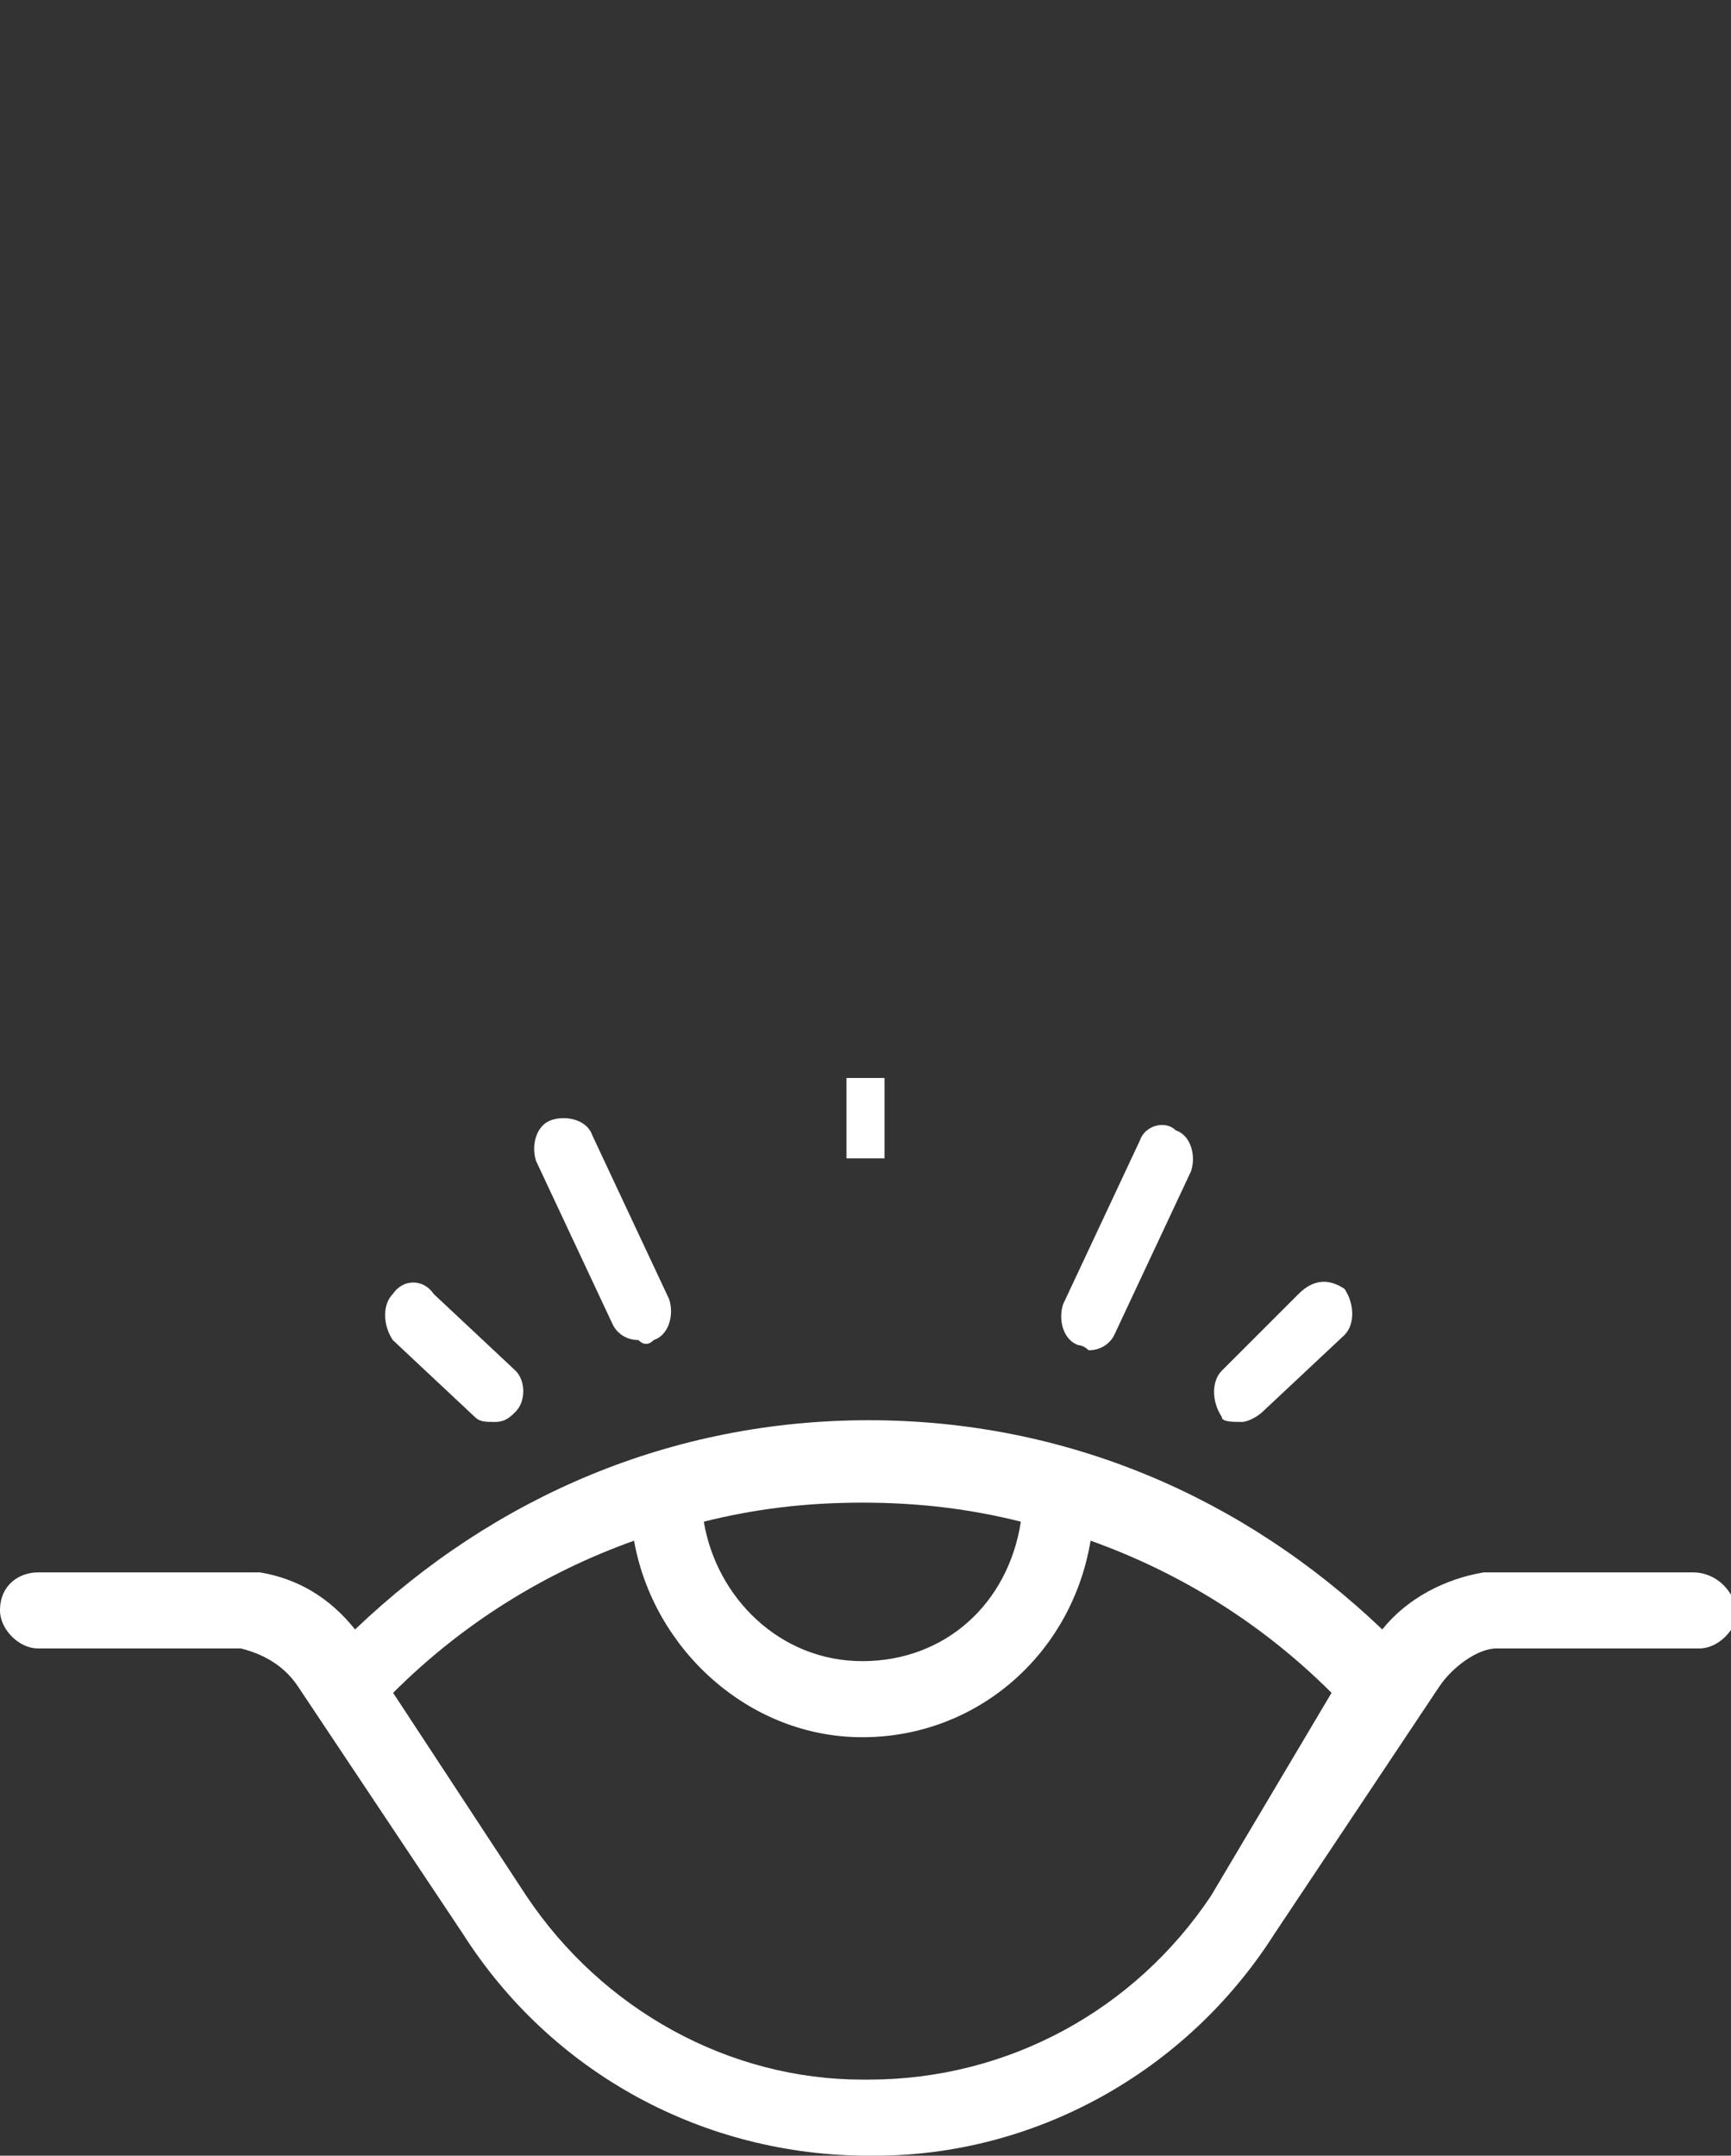 <?xml version="1.0" encoding="UTF-8"?> <svg xmlns="http://www.w3.org/2000/svg" xmlns:xlink="http://www.w3.org/1999/xlink" id="ezefOMLIprm1" viewBox="0 0 27.3 34" shape-rendering="geometricPrecision" text-rendering="geometricPrecision"><rect x="0" y="0" width="27.3" height="34" fill="#333333" stroke="none"/> <style><![CDATA[ #ezefOMLIprm2_ts {animation: ezefOMLIprm2_ts__ts 3000ms linear infinite normal forwards}@keyframes ezefOMLIprm2_ts__ts { 0% {transform: translate(13.7px,28.2px) scale(1,1)} 33.333% {transform: translate(13.7px,28.2px) scale(0.779,0.779)} 100% {transform: translate(13.7px,28.2px) scale(1,1)}} #ezefOMLIprm3_to {animation: ezefOMLIprm3_to__to 3000ms linear infinite normal forwards}@keyframes ezefOMLIprm3_to__to { 0% {transform: translate(13.7px,-6.733px)} 33.333% {transform: translate(13.65px,5.733px)} 100% {transform: translate(13.65px,5.733px)}} #ezefOMLIprm3 {animation: ezefOMLIprm3_c_o 3000ms linear infinite normal forwards}@keyframes ezefOMLIprm3_c_o { 0% {opacity: 1} 66.667% {opacity: 1} 100% {opacity: 0}} #ezefOMLIprm7_ts {animation: ezefOMLIprm7_ts__ts 3000ms linear infinite normal forwards}@keyframes ezefOMLIprm7_ts__ts { 0% {transform: translate(13.7px,20.031px) scale(0.807,0.807)} 16.667% {transform: translate(13.7px,20.031px) scale(1.021,1.021)} 66.667% {transform: translate(13.7px,20.031px) scale(0.808,0.808)} 100% {transform: translate(13.7px,20.031px) scale(0.808,0.808)}} #ezefOMLIprm12_ts {animation: ezefOMLIprm12_ts__ts 3000ms linear infinite normal forwards}@keyframes ezefOMLIprm12_ts__ts { 0% {transform: translate(13.82px,17.637px) scale(1,0.127)} 33.333% {transform: translate(13.82px,17.637px) scale(1,0.127)} 70% {transform: translate(13.82px,17.637px) scale(1,1.054)} 100% {transform: translate(13.82px,17.637px) scale(1,1.054)}} #ezefOMLIprm12 {animation: ezefOMLIprm12_c_o 3000ms linear infinite normal forwards}@keyframes ezefOMLIprm12_c_o { 0% {opacity: 1} 66.667% {opacity: 1} 100% {opacity: 0}} ]]></style> <g id="ezefOMLIprm2_ts" transform="translate(13.7,28.2) scale(1,1)"> <path d="M26.7,24.8h-3.2c0,0-.1,0-.1,0s0,0,0,0v0c-.6.1-1.2.4-1.6.9-2.2-2.1-5-3.3-8.1-3.3s-5.9,1.2-8.1,3.3c-.4-.5-.9-.8-1.5-.9c0,0,0,0,0,0s-.1,0-.1,0s0,0-.1,0h-3.3c-.3,0-.6.2-.6.6c0,.3.3.6.6.6h3.2c.4.1.7.3.9.6l2.6,3.9c1.4,2.2,3.8,3.5,6.4,3.5v0c0,0,.1,0,.1,0c2.5,0,4.9-1.3,6.3-3.5l2.6-3.9c.2-.3.6-.6.9-.6h3.2c.3,0,.6-.3.6-.6-.1-.4-.4-.6-.7-.6ZM16.1,24c-.2,1.3-1.2,2.2-2.5,2.2s-2.3-1-2.5-2.2c.8-.2,1.6-.3,2.5-.3s1.7.1,2.5.3Zm3,5.9c-1.2,1.8-3.2,2.9-5.4,2.9c0,0,0,0-.1,0-2.1,0-4.1-1.1-5.3-2.9L6.2,26.7c1.1-1.1,2.4-1.9,3.8-2.4.3,1.7,1.8,3.1,3.6,3.1s3.3-1.3,3.6-3.1c1.4.5,2.7,1.3,3.8,2.4l-1.9,3.2Z" transform="translate(-13.7,-28.2)" fill="#fff"></path> </g> <g id="ezefOMLIprm3_to" transform="translate(13.7,-6.733)"> <g id="ezefOMLIprm3" transform="scale(0.541,0.541) translate(-13.596,-10.6)"> <path d="M11.7,11.3h3.7c.3,0,.6-.3.6-.6s-.3-.6-.6-.6h-3.7c-.3,0-.6.3-.6.6s.3.6.6.6Z" fill="#fff"></path> <path d="M11.7,13.6h3.7c.3,0,.6-.3.6-.6s-.3-.6-.6-.6h-3.7c-.3,0-.6.3-.6.6s.3.6.6.6Z" fill="#fff"></path> <path d="M2,4.8h1.2v1.5c0,1.2.9,2.1,2.1,2.1h1.1l1.2,5.9c.2,1,1.1,1.7,2.1,1.7h.7l.6,2c.1.6.7,1,1.3,1h.7v1.6c0,.3.3.6.6.6s.6-.3.6-.6v-1.6h.7c.6,0,1.1-.4,1.3-1l.5-1.9h.7v0c1,0,1.9-.7,2.1-1.7l1.2-5.9h1.1c1.1,0,2.1-.9,2.1-2.1v-1.6h1.2c.9,0,1.7-.8,1.7-1.7v-2.5c0-.3-.3-.6-.6-.6L0.9,0c-.3,0-.5.3-.5.6v2.5c-.1,1,.7,1.7,1.6,1.7ZM15,17.7c0,.1-.1.1-.1.1h-1.3v0v0h-1.3c-.1,0-.1,0-.1-.1l-.4-1.6h3.7L15,17.7Zm3.4-3.6c-.1.5-.5.8-.9.8h-1.2v0h-5.3v0h-1.3c-.5,0-.9-.3-.9-.8L7.6,8.5v0h11.9l-1.1,5.6ZM1.5,1.2h24.1v1.9c0,.3-.2.5-.5.5h-1.8v0h-4.4c-.3,0-.6.3-.6.6s.3.6.6.6h3.8v1.5c0,.5-.4.9-.9.9h-16.5c-.5,0-.9-.4-.9-.9v-1.5h10.4c.3,0,.6-.3.6-.6s-.3-.6-.6-.6h-11v0h-1.8c-.3,0-.5-.2-.5-.5c0,0,0-1.9,0-1.9Z" fill="#fff"></path> </g> </g> <g id="ezefOMLIprm7_ts" transform="translate(13.7,20.031) scale(0.807,0.807)"> <g transform="translate(-13.7,-20.031)"> <path d="M9.5,21.4c.3-.1.4-.5.3-.8L8.3,17.4c-.1-.3-.5-.4-.8-.3s-.4.5-.3.8l1.5,3.2c.1.2.3.3.5.3v0c.1.1.2.1.3,0Z" fill="#fff"></path> <path d="M4.4,20.5c-.2.2-.2.6,0,.9L6,22.9c.1.1.2.1.4.1s.3-.1.4-.2c.2-.2.2-.6,0-.8L5.2,20.5c-.2-.3-.6-.3-.8,0Z" fill="#fff"></path> <path d="M19,17.5l-1.5,3.2c-.1.3,0,.7.3.8.1,0,.2.1.2.1v0c.2,0,.4-.1.5-.3L20,18.1c.1-.3,0-.7-.3-.8-.2-.2-.6-.1-.7.2Z" fill="#fff"></path> <path d="M22.1,20.5L20.6,22c-.2.2-.2.6,0,.9c0,.1.2.1.4.1.1,0,.3-.1.4-.2L23,21.3c.2-.2.2-.6,0-.9-.3-.2-.6-.2-.9.1Z" fill="#fff"></path> </g> </g> <g id="ezefOMLIprm12_ts" transform="translate(13.82,17.637) scale(1,0.127)"> <rect id="ezefOMLIprm12" width="0.6" height="9.987" rx="0" ry="0" transform="translate(-0.47,-5)" fill="#fff" stroke-width="0"></rect> </g> </svg> 